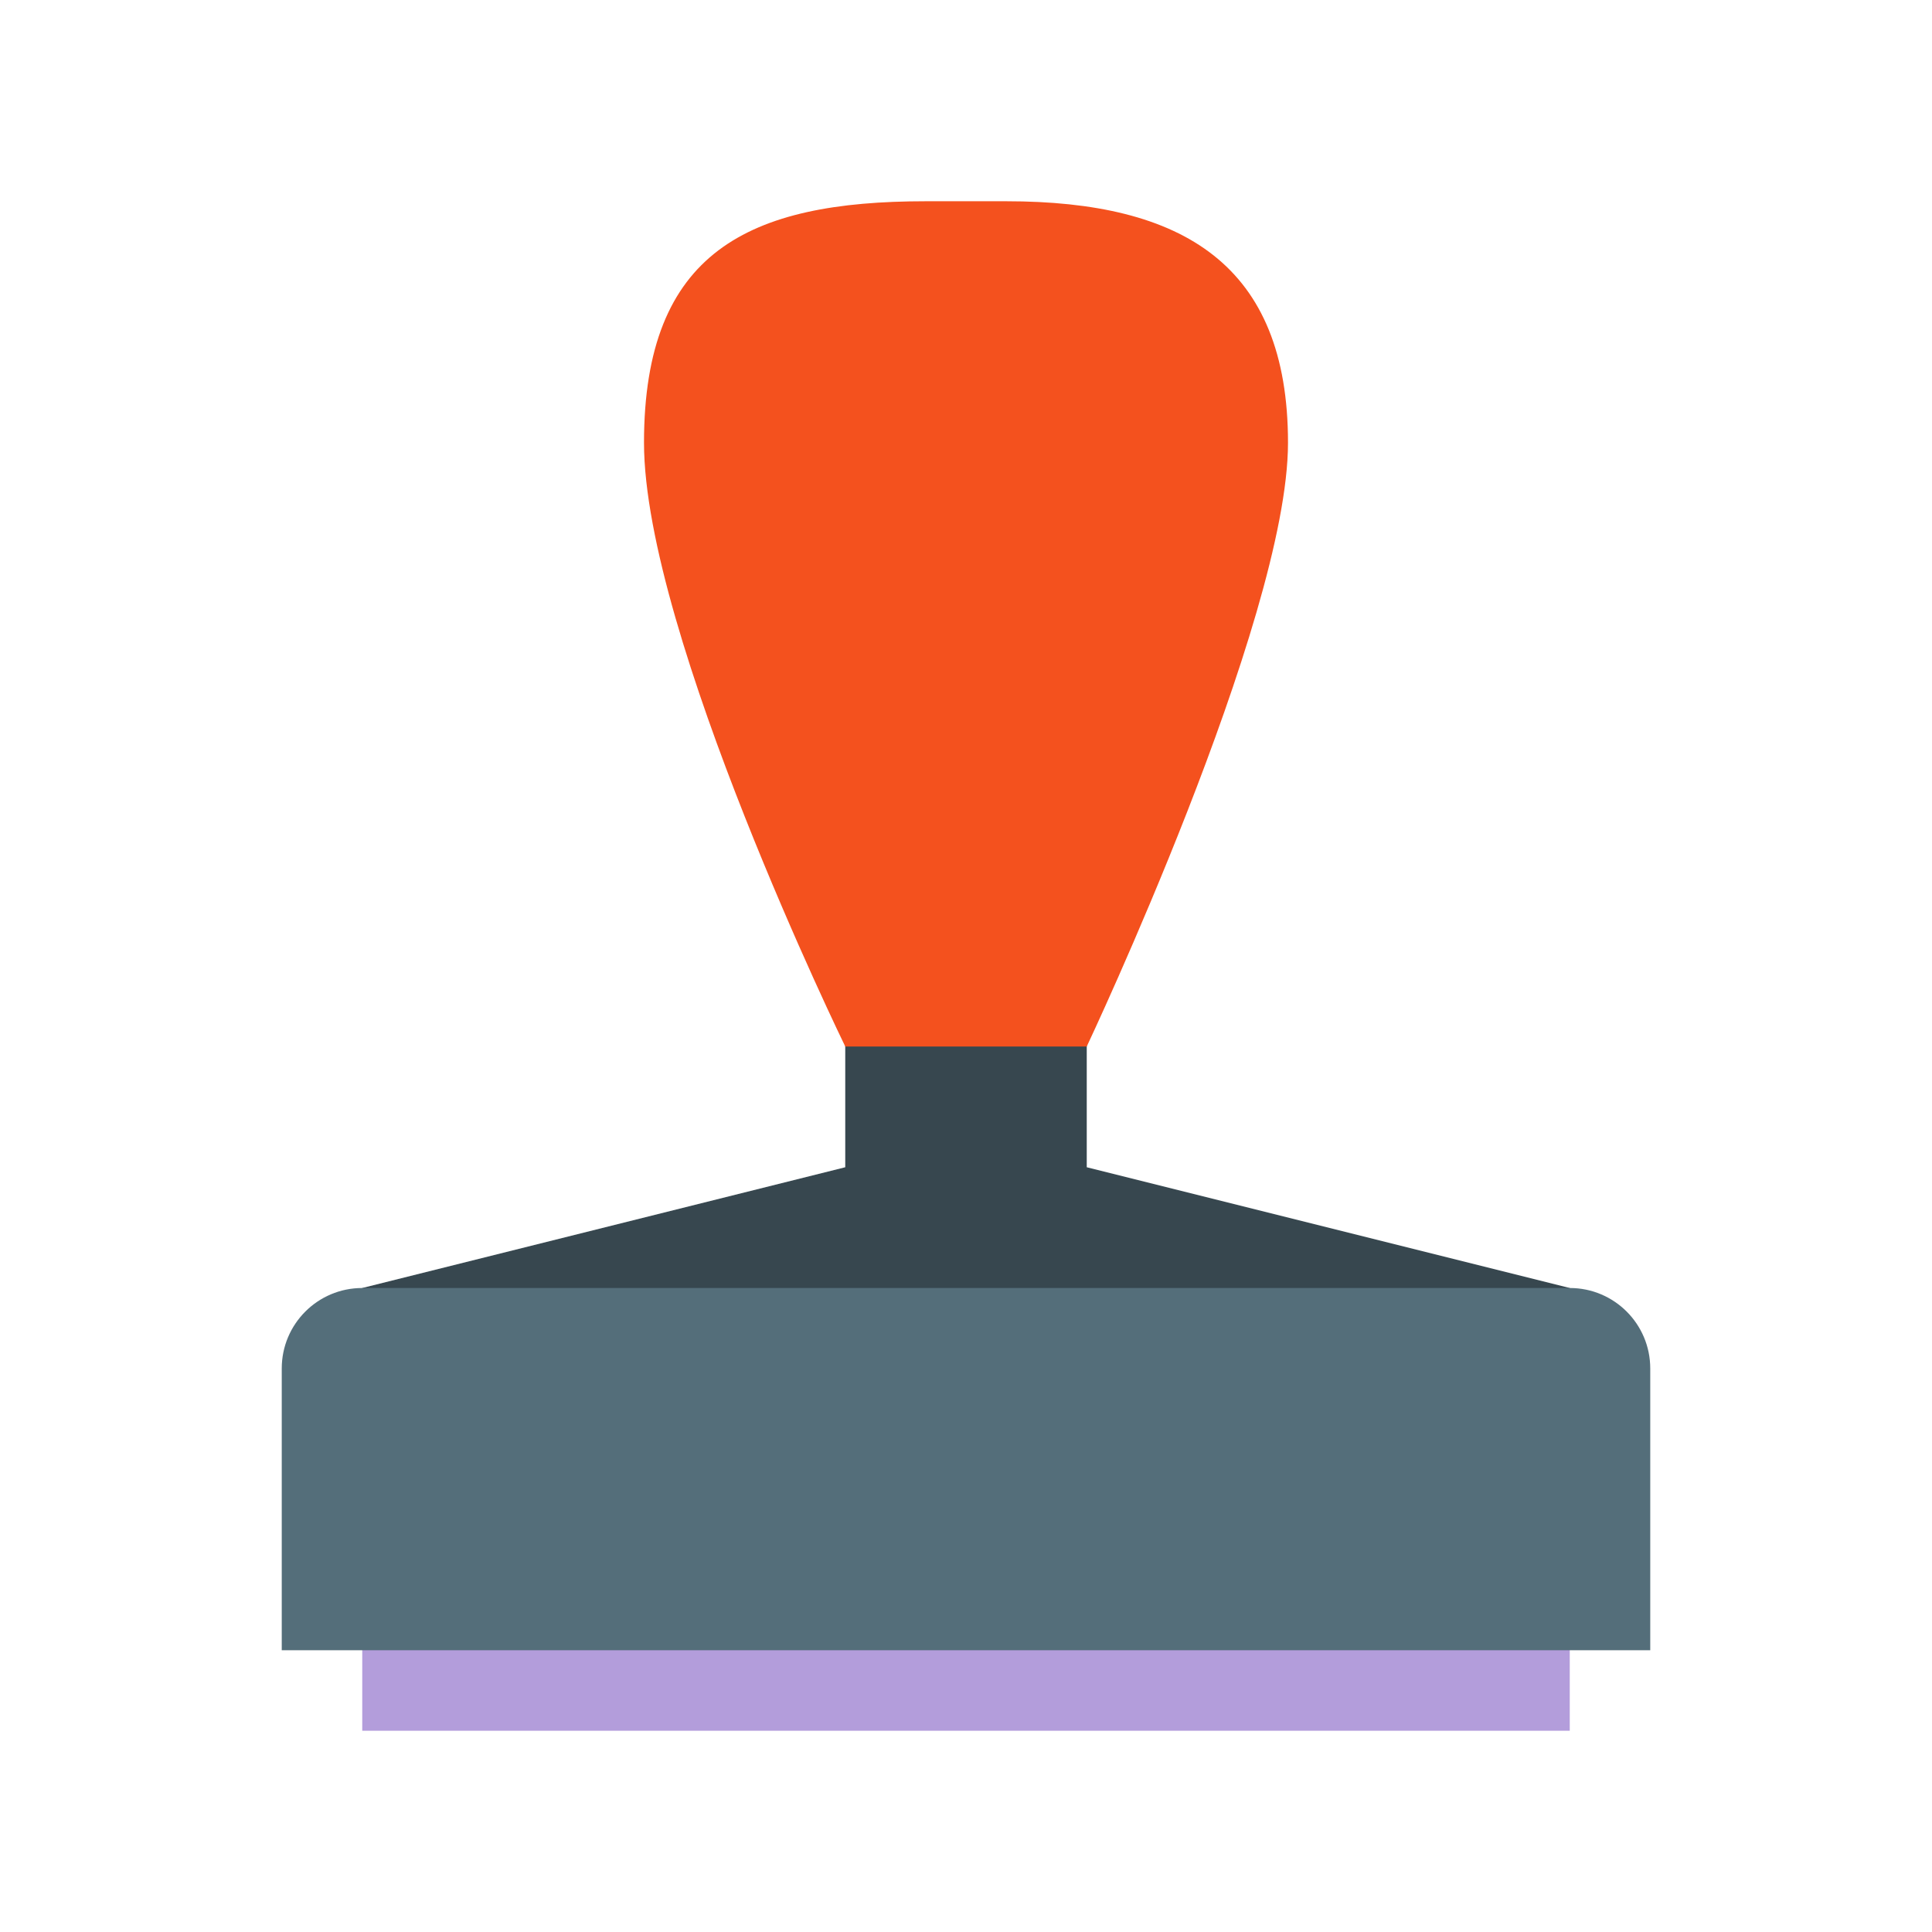 <?xml version="1.0"?>

<svg xmlns="http://www.w3.org/2000/svg" xmlns:xlink="http://www.w3.org/1999/xlink" width="48" height="48" viewBox="0 0 48 48" version="1.1">
<g id="surface1">
<path style=" stroke:none;fill-rule:nonzero;fill:#B39DDB;fill-opacity:1;" d="M 9 40 L 39 40 L 39 43 L 9 43 Z "></path>
<path style=" stroke:none;fill-rule:nonzero;fill:#37474F;fill-opacity:1;" d="M 27 29 L 27 25 L 21 25 L 21 29 L 9 32 L 9 33 L 39 33 L 39 32 Z "></path>
<path style=" stroke:none;fill-rule:nonzero;fill:#546E7A;fill-opacity:1;" d="M 41 41 L 7 41 L 7 34 C 7 32.895 7.895 32 9 32 L 39 32 C 40.105 32 41 32.895 41 34 Z "></path>
<path style=" stroke:none;fill-rule:nonzero;fill:#F4511E;fill-opacity:1;" d="M 21 26 C 21 26 16 15.75 16 11 C 16 6.25 18.602 5 23 5 L 25 5 C 29.398 5 32 6.582 32 11 C 32 15.418 27 26 27 26 Z "></path>
</g>
</svg>
